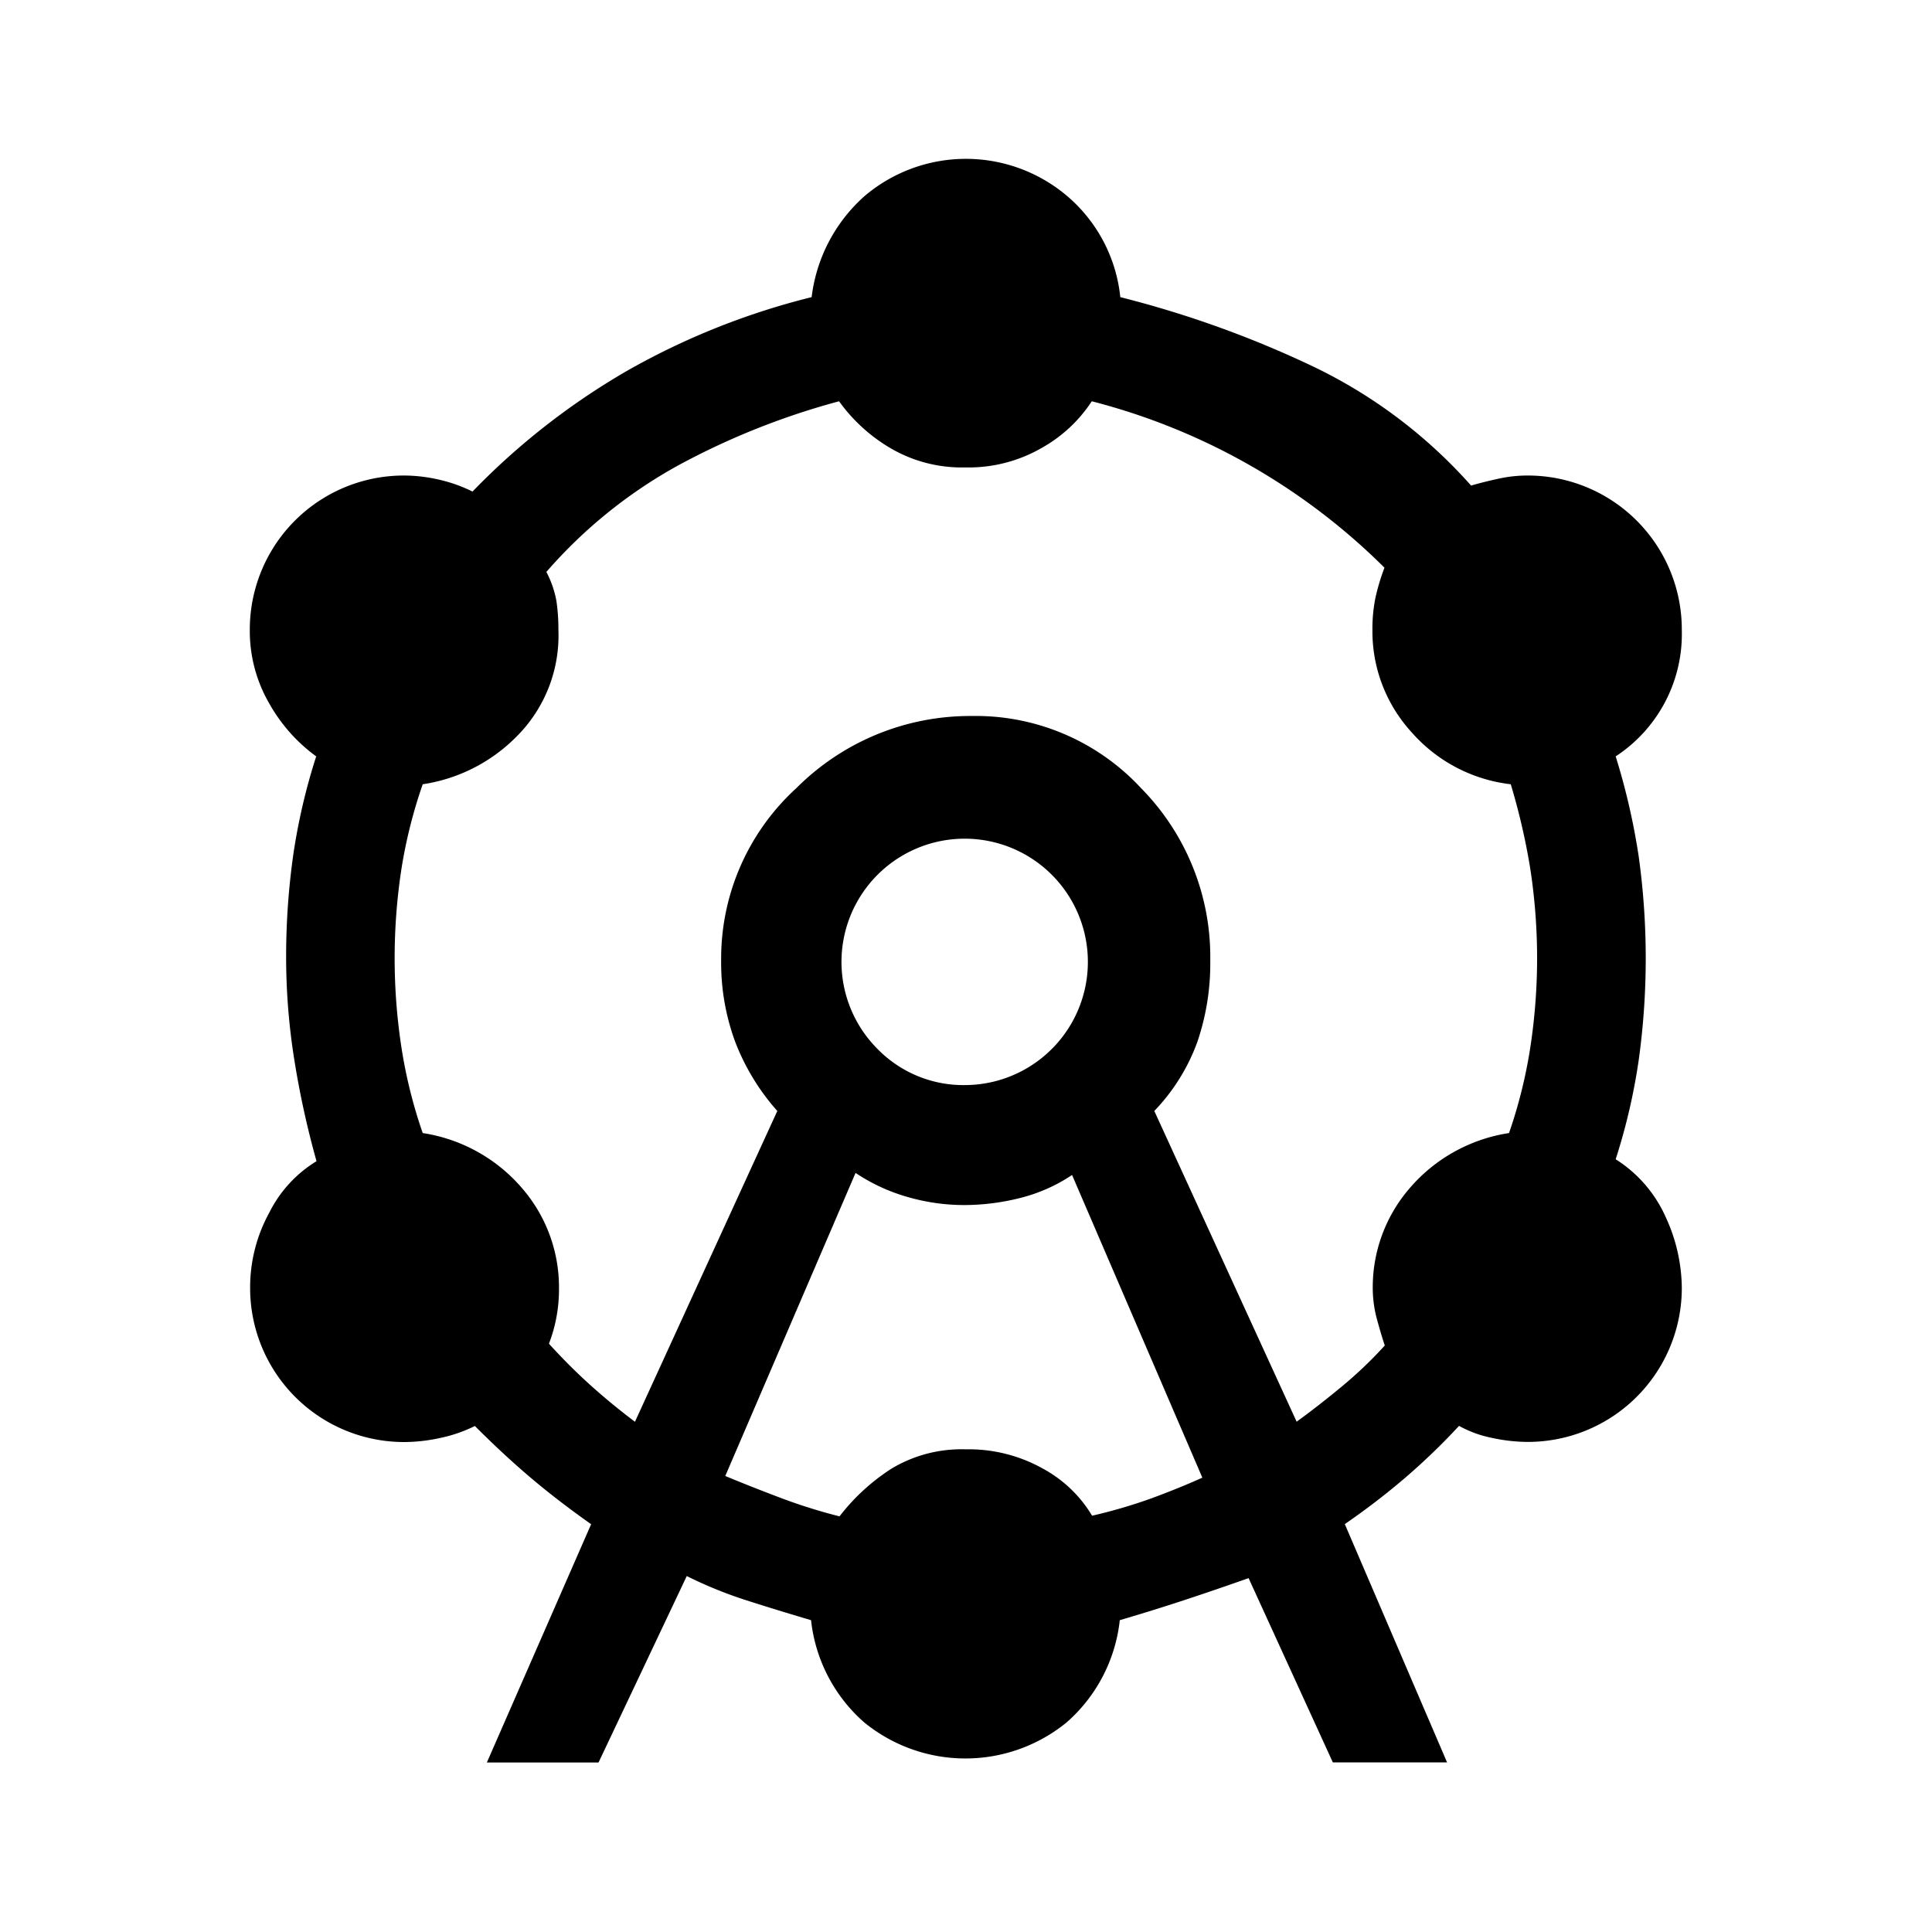 <svg id="Gruppe_799" data-name="Gruppe 799" xmlns="http://www.w3.org/2000/svg" xmlns:xlink="http://www.w3.org/1999/xlink" width="30" height="30" viewBox="0 0 30 30">
  <defs>
    <clipPath id="clip-path">
      <rect id="Rechteck_621" data-name="Rechteck 621" width="30" height="30" fill="none"/>
    </clipPath>
  </defs>
  <g id="Gruppe_798" data-name="Gruppe 798">
    <g id="Gruppe_797" data-name="Gruppe 797" clip-path="url(#clip-path)">
      <path id="Pfad_544" data-name="Pfad 544" d="M9.917,28.863l1.619-3.7q-.529-.374-.949-.731t-.856-.794a2.266,2.266,0,0,1-.545.187,2.644,2.644,0,0,1-.545.062,2.391,2.391,0,0,1-2.4-2.4,2.413,2.413,0,0,1,.3-1.167,1.955,1.955,0,0,1,.731-.794,13.933,13.933,0,0,1-.342-1.556A10.128,10.128,0,0,1,6.8,16.381a11.306,11.306,0,0,1,.109-1.6,9.482,9.482,0,0,1,.358-1.541,2.568,2.568,0,0,1-.731-.825,2.24,2.24,0,0,1-.3-1.136,2.391,2.391,0,0,1,2.4-2.4,2.429,2.429,0,0,1,.529.062,2.311,2.311,0,0,1,.529.187A11,11,0,0,1,12.08,7.261,11.278,11.278,0,0,1,14.96,6.109a2.5,2.5,0,0,1,.825-1.572,2.43,2.43,0,0,1,3.159.016,2.381,2.381,0,0,1,.809,1.556,16.156,16.156,0,0,1,2.988,1.074A7.764,7.764,0,0,1,25.2,9.035c.145-.042.291-.078.436-.109a2.075,2.075,0,0,1,.436-.047,2.391,2.391,0,0,1,2.4,2.4,2.269,2.269,0,0,1-1.027,1.961,10.418,10.418,0,0,1,.358,1.556,11.507,11.507,0,0,1,0,3.159,9.417,9.417,0,0,1-.358,1.541,2.045,2.045,0,0,1,.778.9,2.67,2.67,0,0,1,.249,1.089,2.391,2.391,0,0,1-2.4,2.4,2.644,2.644,0,0,1-.545-.062,1.769,1.769,0,0,1-.514-.187,10.153,10.153,0,0,1-.84.809,11.179,11.179,0,0,1-.934.716l1.588,3.7H23.053L21.745,26q-.529.187-1,.342t-1,.311a2.463,2.463,0,0,1-.825,1.587,2.485,2.485,0,0,1-3.144,0,2.463,2.463,0,0,1-.825-1.587q-.529-.156-1.012-.311a6.588,6.588,0,0,1-.918-.374l-1.37,2.895Zm2.3-5.292,2.21-4.825a3.5,3.5,0,0,1-.654-1.074,3.541,3.541,0,0,1-.218-1.261,3.582,3.582,0,0,1,1.167-2.677,3.809,3.809,0,0,1,2.724-1.121,3.5,3.5,0,0,1,2.63,1.121,3.734,3.734,0,0,1,1.074,2.677,3.776,3.776,0,0,1-.2,1.261,3.043,3.043,0,0,1-.669,1.074l2.21,4.825q.343-.249.7-.545a6.485,6.485,0,0,0,.669-.638c-.042-.125-.083-.265-.125-.42a1.854,1.854,0,0,1-.062-.482,2.349,2.349,0,0,1,.56-1.525,2.535,2.535,0,0,1,1.556-.872,7.578,7.578,0,0,0,.327-1.307,9.159,9.159,0,0,0,0-2.817,10.223,10.223,0,0,0-.3-1.292,2.418,2.418,0,0,1-1.541-.809,2.32,2.32,0,0,1-.607-1.587,2.389,2.389,0,0,1,.047-.5,3.335,3.335,0,0,1,.14-.467,9.952,9.952,0,0,0-4.545-2.584,2.22,2.22,0,0,1-.763.716,2.269,2.269,0,0,1-1.2.311,2.188,2.188,0,0,1-1.183-.311,2.61,2.61,0,0,1-.778-.716,11.468,11.468,0,0,0-2.506,1,7.514,7.514,0,0,0-2.039,1.65,1.56,1.56,0,0,1,.156.451,3.011,3.011,0,0,1,.031.451A2.213,2.213,0,0,1,10.4,12.91a2.587,2.587,0,0,1-1.479.763,7.637,7.637,0,0,0-.327,1.292,9.159,9.159,0,0,0,0,2.817,7.578,7.578,0,0,0,.327,1.307,2.535,2.535,0,0,1,1.556.872,2.349,2.349,0,0,1,.56,1.525,2.39,2.39,0,0,1-.047.5,2.322,2.322,0,0,1-.109.374q.311.343.638.638t.7.576m1.4.84q.374.156.825.327a8.462,8.462,0,0,0,.949.3A3.2,3.2,0,0,1,16.2,24.3a2.11,2.11,0,0,1,1.152-.3,2.358,2.358,0,0,1,1.2.3,2,2,0,0,1,.763.731,7.971,7.971,0,0,0,.949-.28q.42-.156.763-.311l-2.023-4.7a2.572,2.572,0,0,1-.809.358,3.571,3.571,0,0,1-.872.109,3.167,3.167,0,0,1-.872-.125,2.858,2.858,0,0,1-.809-.374Zm3.735-6.07a1.913,1.913,0,1,0-1.37-.56,1.863,1.863,0,0,0,1.37.56" transform="translate(-2.357 -1.495)"/>
    </g>
  </g>
</svg>
